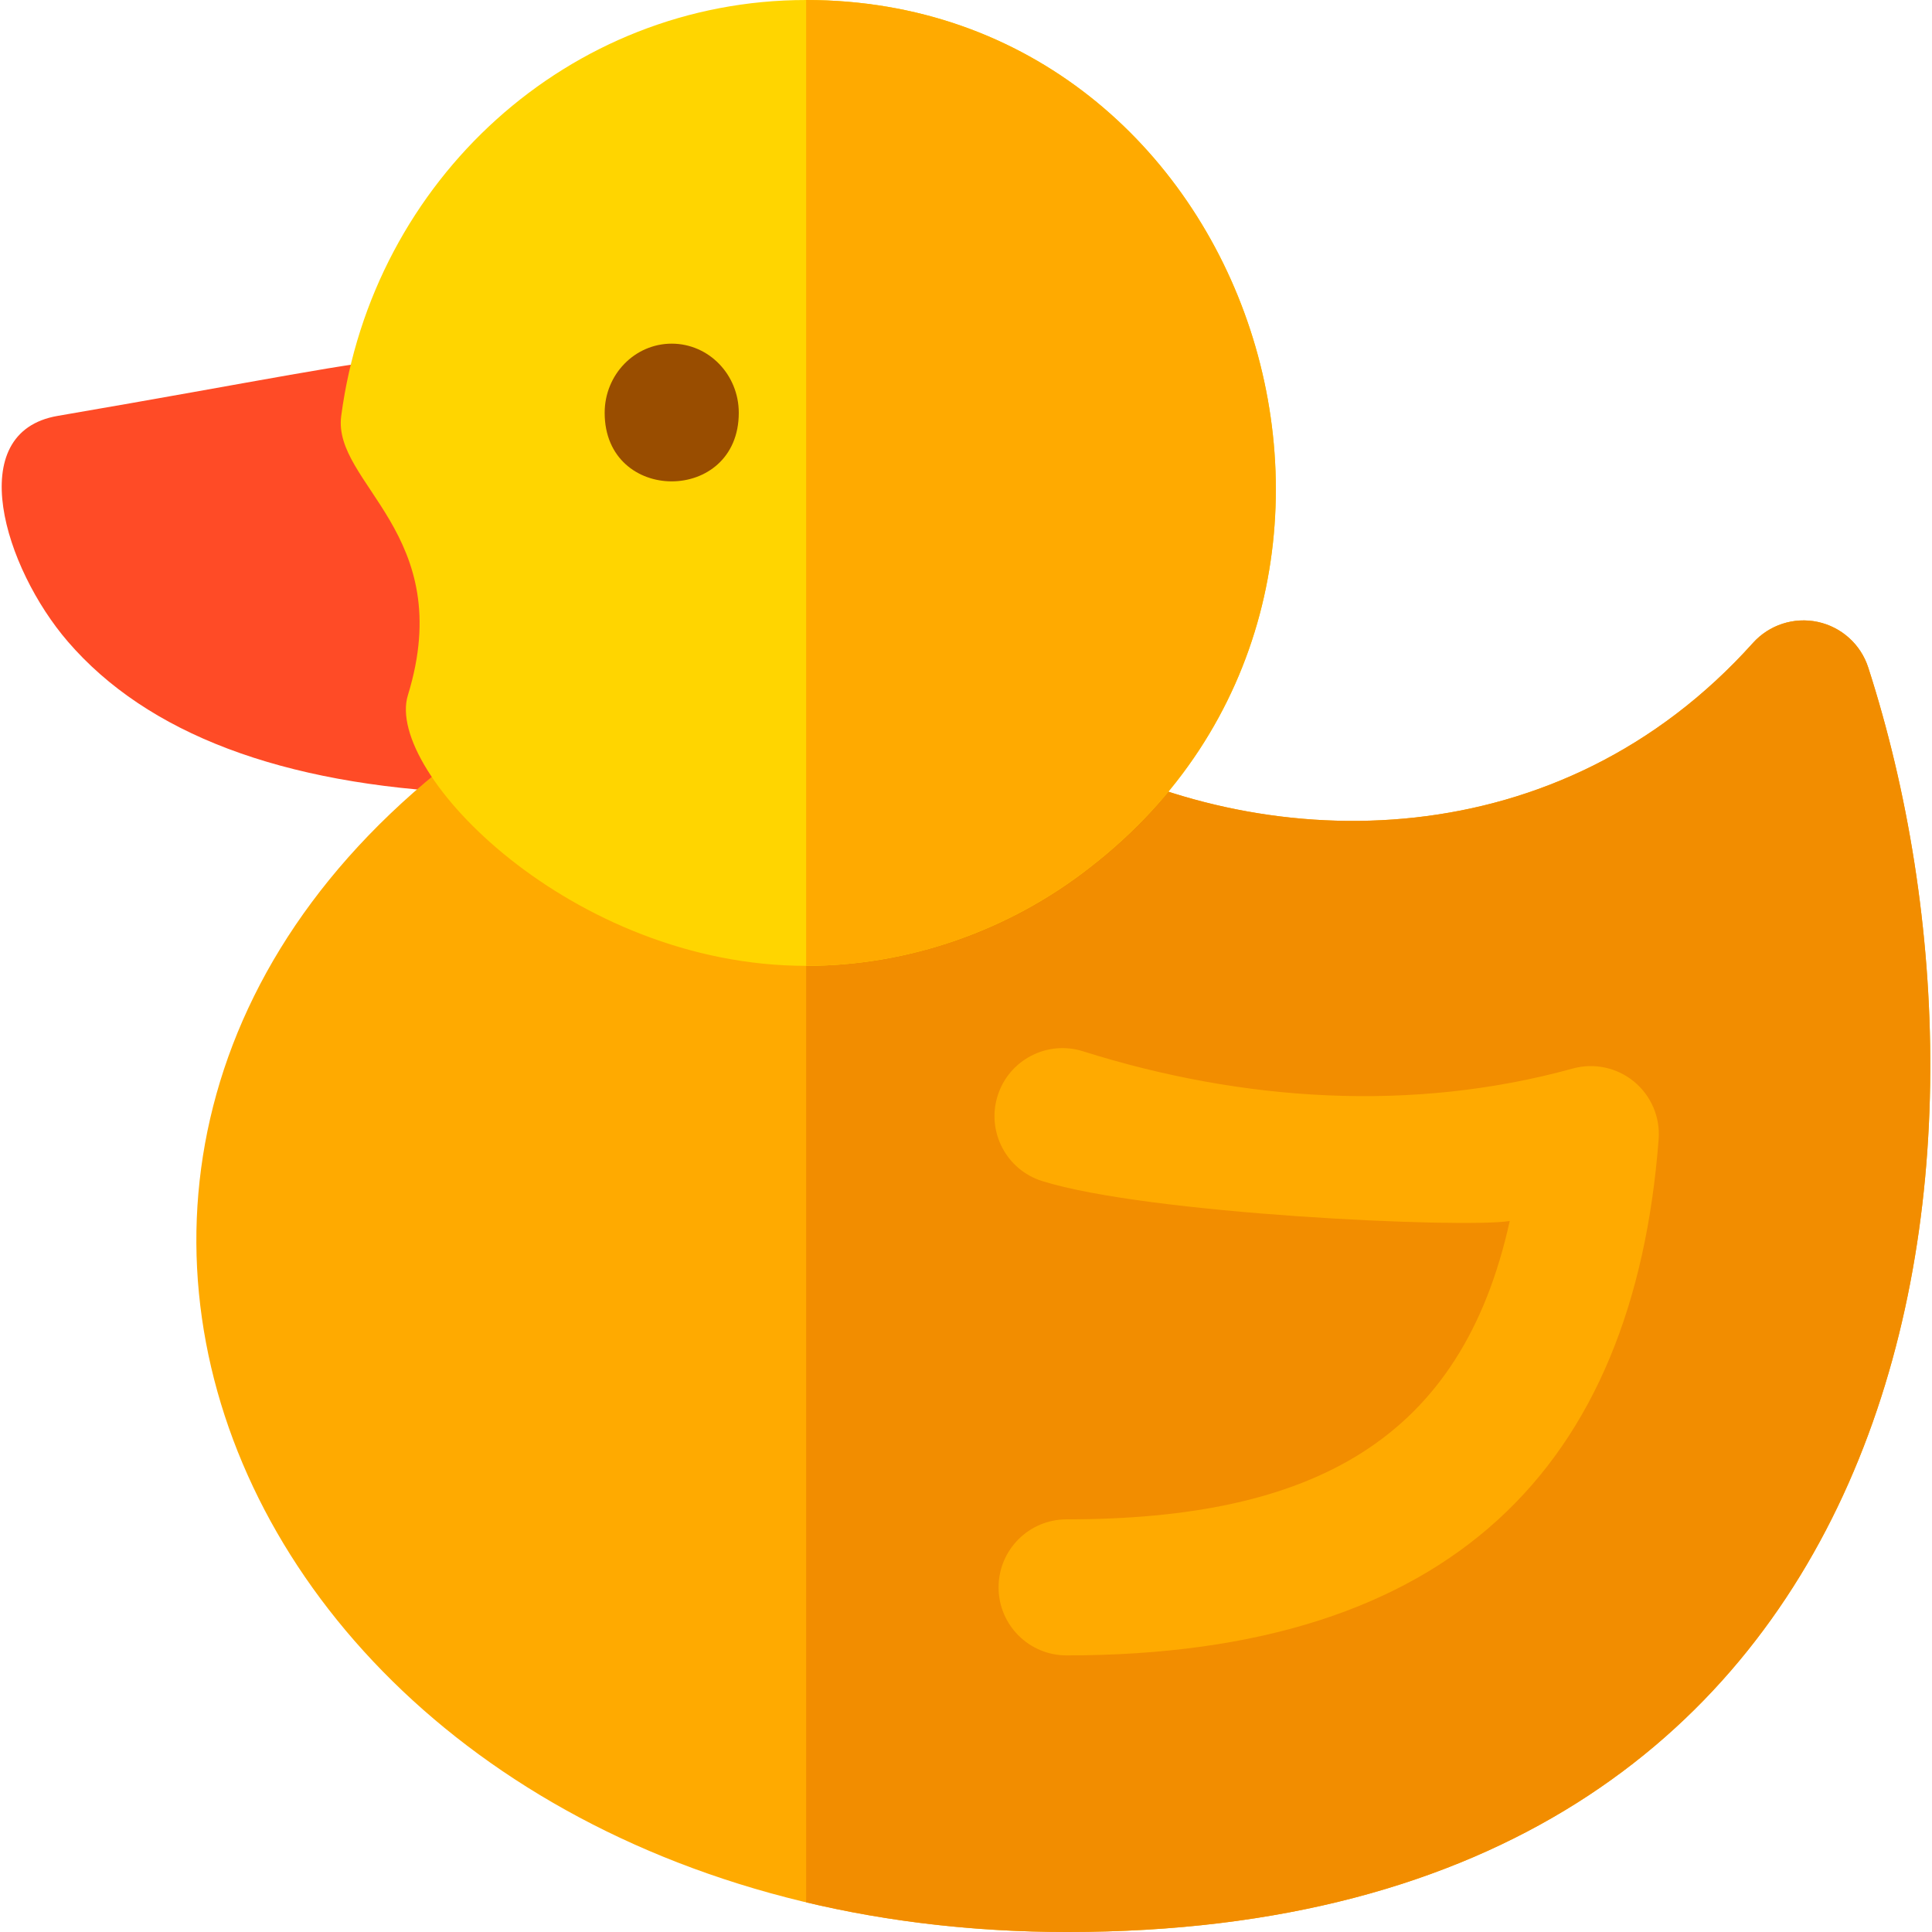 <?xml version="1.0" encoding="iso-8859-1"?>
<!-- Generator: Adobe Illustrator 19.0.0, SVG Export Plug-In . SVG Version: 6.00 Build 0)  -->
<svg version="1.1" id="Layer_1" xmlns="http://www.w3.org/2000/svg" xmlns:xlink="http://www.w3.org/1999/xlink" x="0px" y="0px"
	 viewBox="0 0 512 512" style="enable-background:new 0 0 512 512;" xml:space="preserve">
<path style="fill:#FF4B26;" d="M123.937,210.128c-49.285-2.207-84.934-15.699-105.955-40.099
	c-16.835-19.543-27.931-55.486-2.69-59.816c109.499-18.785,97.477-20.815,112.027-2.031c25.708,33.361,20.973,76.653,13.654,91.789
	C137.848,206.428,131.172,210.446,123.937,210.128z"/>
<path style="fill:#FFAA00;" d="M282.878,512c-214.319,0-310.218-208.599-152.87-317.941c22.487-15.628,28.271,25.332,81.933,25.332
	c19.227,0,37.533-6.372,52.939-18.426c5.609-4.388,13.274-5.066,19.566-1.723c52.792,27.805,128.876,28.201,180.091-28.844
	c4.309-4.8,10.854-6.935,17.168-5.589c6.311,1.344,11.422,5.957,13.402,12.098C536.951,306.611,510.047,512,282.878,512z"/>
<path style="fill:#F28D00;" d="M495.108,176.907c-1.98-6.14-7.092-10.754-13.402-12.098c-6.314-1.346-12.859,0.789-17.168,5.589
	c-51.216,57.045-127.299,56.649-180.091,28.844c-6.292-3.343-13.957-2.665-19.566,1.723c-14.952,11.699-32.639,18.027-51.244,18.391
	v284.782c21.367,5.081,44.514,7.863,69.241,7.863C510.047,512,536.951,306.611,495.108,176.907z"/>
<path style="fill:#FFAA00;" d="M282.656,438.698c-9.957,0-18.027-8.071-18.027-18.027s8.071-18.027,18.027-18.027
	c65.258,0,104.685-20.996,117.433-79.059c-12.645,1.979-96.153-1.844-123.927-10.599c-9.496-2.992-14.767-13.118-11.774-22.612
	c2.992-9.496,13.12-14.767,22.612-11.774c42.267,13.323,87.361,16.289,129.785,4.576c5.66-1.559,11.725-0.271,16.256,3.461
	c4.532,3.731,6.964,9.436,6.516,15.29C432.944,388.524,384.794,438.698,282.656,438.698z"/>
<path style="fill:#FFD500;" d="M213.636,255.959c-62.041,0-111.796-51.38-105.545-71.71c13.191-42.846-20.05-56.043-17.665-74.032
	C98.725,47.607,150.844,0,213.636,0c118.695,0,170.007,156.297,75.292,229.785C267.414,246.663,240.676,255.959,213.636,255.959z"/>
<path style="fill:#FFAA00;" d="M288.928,229.785C383.643,156.298,332.331,0,213.636,0v255.959
	C240.676,255.959,267.414,246.663,288.928,229.785z"/>
<path style="fill:#994D00;" d="M195.783,109.397c0,24.215-35.54,24.241-35.54,0c0-10.121,7.955-18.325,17.77-18.325
	C187.827,91.072,195.783,99.276,195.783,109.397z"/>
<g>
</g>
<g>
</g>
<g>
</g>
<g>
</g>
<g>
</g>
<g>
</g>
<g>
</g>
<g>
</g>
<g>
</g>
<g>
</g>
<g>
</g>
<g>
</g>
<g>
</g>
<g>
</g>
<g>
</g>
</svg>
